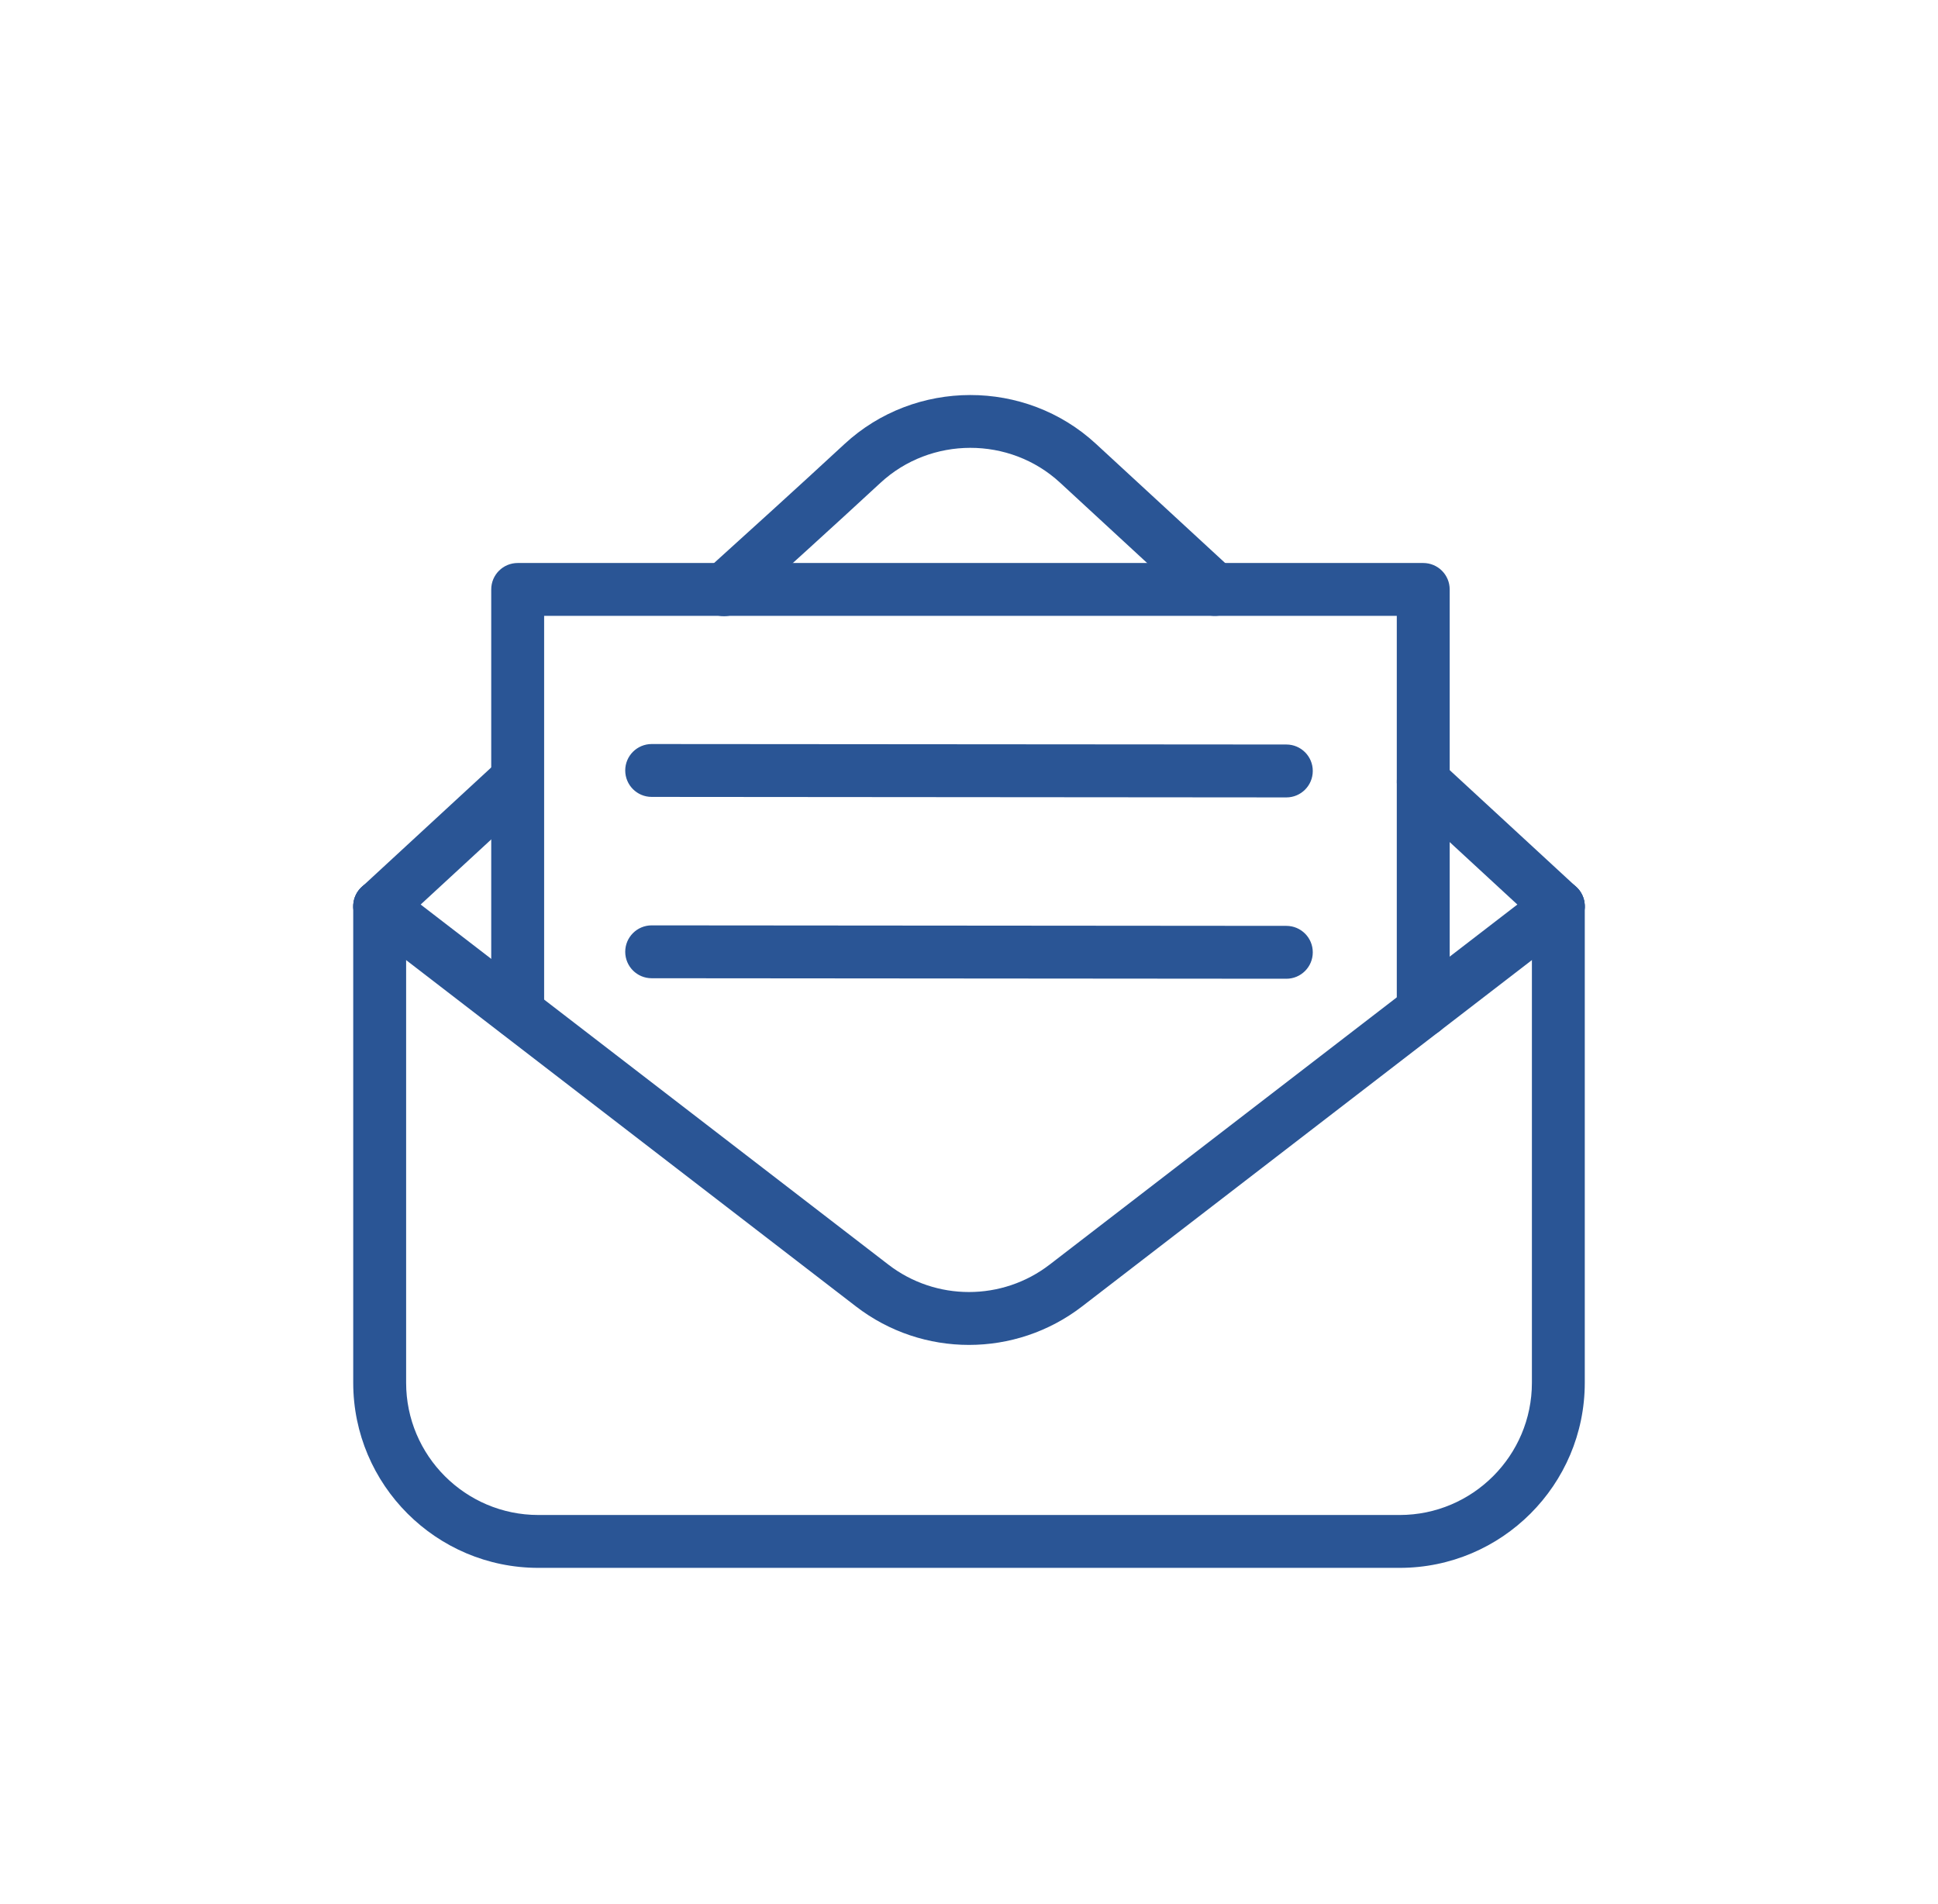 <svg width="57" height="56" viewBox="0 0 57 56" fill="none" xmlns="http://www.w3.org/2000/svg">
<path d="M45.833 27.434C45.645 27.434 45.455 27.366 45.306 27.228L41.333 23.562C41.017 23.271 40.998 22.779 41.288 22.463C41.58 22.148 42.072 22.128 42.388 22.419L46.361 26.084C46.676 26.376 46.696 26.868 46.405 27.183C46.252 27.35 46.043 27.434 45.833 27.434Z" fill="#2A5595"/>
<path d="M21.293 18.122C21.08 18.122 20.869 18.036 20.716 17.866C20.427 17.548 20.452 17.056 20.771 16.768C21.959 15.693 23.437 14.356 24.838 13.059C26.91 11.141 30.157 11.137 32.23 13.05L36.257 16.764C36.573 17.056 36.593 17.548 36.302 17.863C36.011 18.179 35.518 18.199 35.202 17.908L31.176 14.193C29.695 12.827 27.375 12.831 25.895 14.201C24.487 15.504 23.005 16.844 21.814 17.922C21.666 18.056 21.479 18.122 21.293 18.122Z" fill="#2A5595"/>
<path d="M11.167 27.434C10.958 27.434 10.748 27.35 10.595 27.183C10.304 26.868 10.324 26.375 10.64 26.085L14.6 22.431C14.917 22.139 15.409 22.16 15.7 22.475C15.991 22.791 15.971 23.283 15.655 23.574L11.694 27.228C11.545 27.366 11.355 27.434 11.167 27.434Z" fill="#2A5595"/>
<path d="M28.5 39.554C27.328 39.554 26.157 39.178 25.179 38.425L10.693 27.273C10.352 27.011 10.289 26.522 10.551 26.182C10.813 25.841 11.301 25.778 11.642 26.04L26.128 37.192C27.524 38.268 29.476 38.267 30.872 37.192L45.359 26.04C45.699 25.777 46.187 25.841 46.45 26.181C46.712 26.522 46.648 27.01 46.308 27.272L31.822 38.425C30.844 39.177 29.672 39.554 28.5 39.554Z" fill="#2A5595"/>
<path d="M41.167 46.111H15.834C12.832 46.111 10.389 43.669 10.389 40.667V26.657C10.389 26.227 10.737 25.879 11.167 25.879C11.597 25.879 11.945 26.227 11.945 26.657V40.667C11.945 42.811 13.689 44.556 15.834 44.556H41.167C43.311 44.556 45.056 42.811 45.056 40.667V26.657C45.056 26.227 45.404 25.879 45.833 25.879C46.263 25.879 46.611 26.227 46.611 26.657V40.667C46.611 43.669 44.169 46.111 41.167 46.111Z" fill="#2A5595"/>
<path d="M37.834 28.785H37.833L19.166 28.77C18.737 28.77 18.389 28.422 18.389 27.992C18.389 27.563 18.738 27.215 19.167 27.215H19.168L37.834 27.23C38.264 27.23 38.612 27.578 38.611 28.008C38.611 28.437 38.263 28.785 37.834 28.785Z" fill="#2A5595"/>
<path d="M37.834 23.452H37.833L19.166 23.437C18.737 23.437 18.389 23.089 18.389 22.659C18.389 22.23 18.738 21.882 19.167 21.882H19.168L37.834 21.896C38.264 21.896 38.612 22.245 38.611 22.674C38.611 23.104 38.263 23.452 37.834 23.452Z" fill="#2A5595"/>
<path d="M15.226 30.548C14.796 30.548 14.448 30.2 14.448 29.77V17.335C14.448 16.906 14.796 16.558 15.226 16.558H41.86C42.29 16.558 42.638 16.906 42.638 17.335V29.715C42.638 30.145 42.29 30.493 41.86 30.493C41.43 30.493 41.082 30.145 41.082 29.715V18.113H16.004V29.77C16.004 30.2 15.656 30.548 15.226 30.548Z" fill="#2A5595"/>
</svg>
